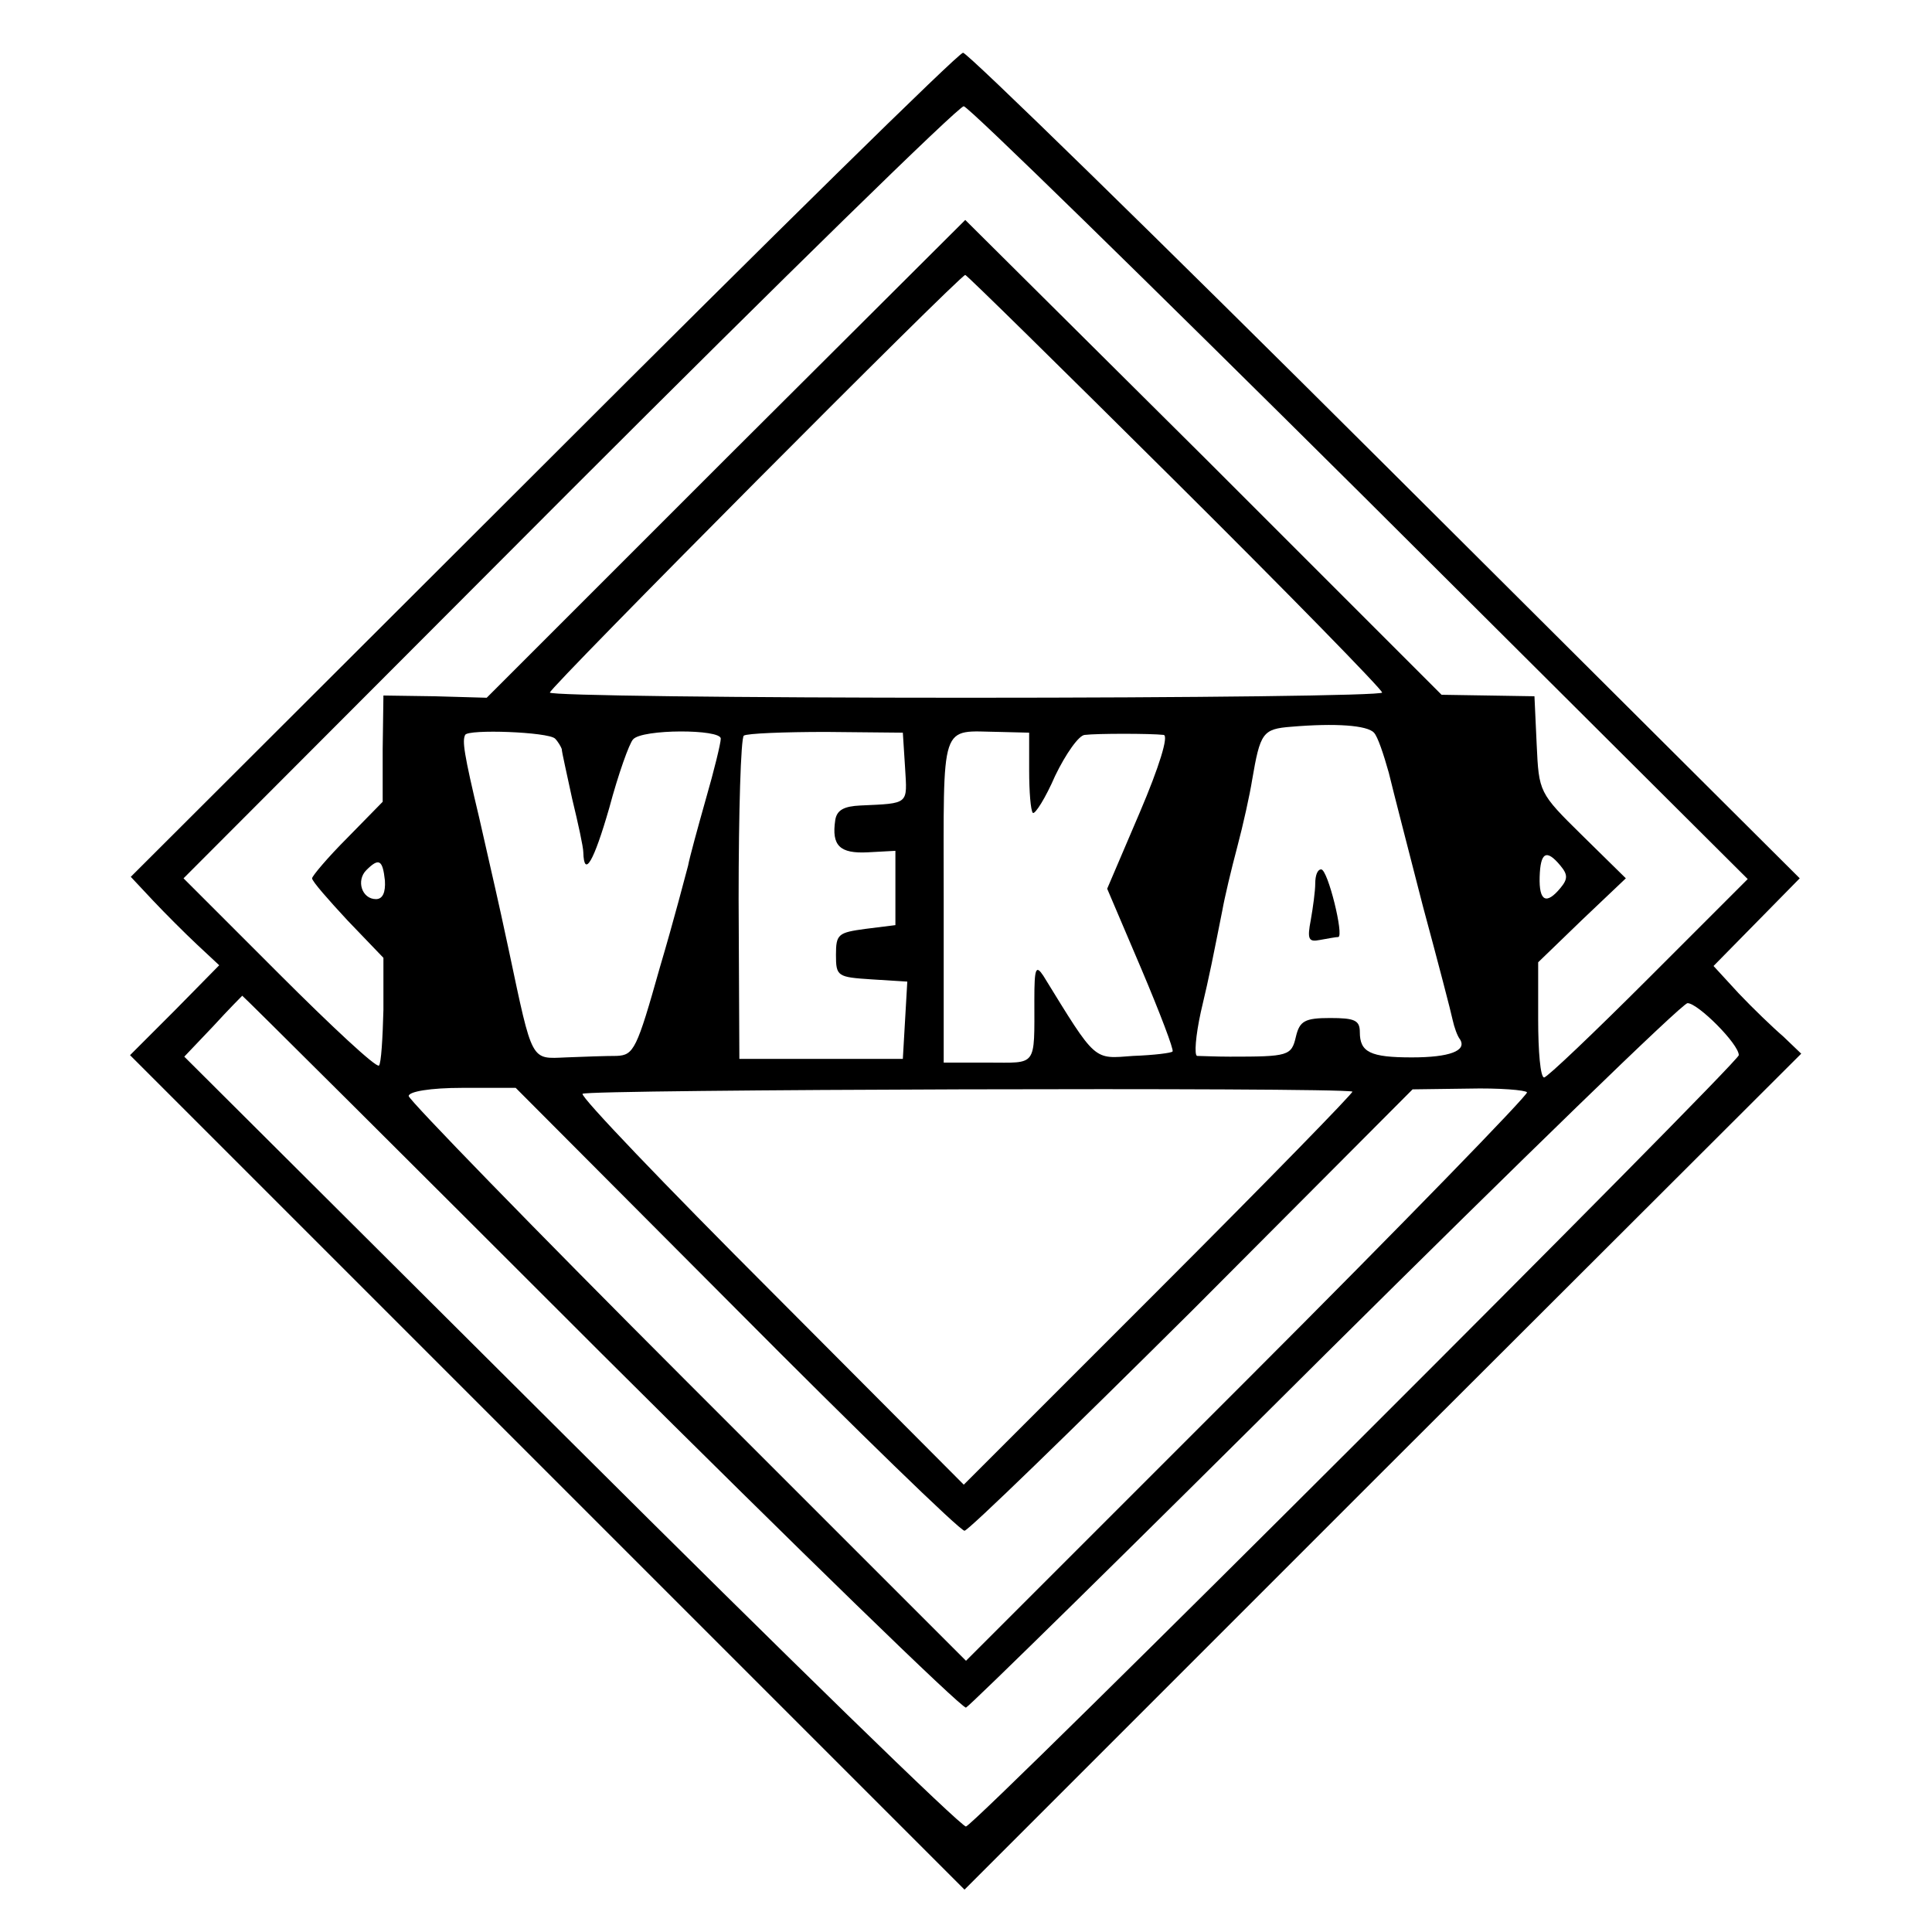 <?xml version="1.0" standalone="no"?>
<!DOCTYPE svg PUBLIC "-//W3C//DTD SVG 20010904//EN"
 "http://www.w3.org/TR/2001/REC-SVG-20010904/DTD/svg10.dtd">
<svg version="1.0" xmlns="http://www.w3.org/2000/svg"
 width="260pt" height="260pt" viewBox="0 0 260 260"
 preserveAspectRatio="xMidYMid meet">
<g transform="translate(0,260) scale(0.1,-0.1)"
fill="#000000" stroke="none">
<path d="M731 1974 l-555 -554 30 -32 c16 -17 43 -44 59 -59 l30 -28 -60 -61
-60 -60 562 -562 561 -561 563 563 563 562 -24 23 c-14 12 -41 38 -60 58 l-34
37 58 59 58 59 -558 556 c-307 306 -563 556 -568 555 -6 0 -260 -250 -565
-555z m1100 -38 l521 -519 -133 -133 c-74 -74 -137 -134 -141 -134 -5 0 -8 35
-8 78 l0 77 59 57 59 56 -59 58 c-58 57 -58 58 -61 122 l-3 65 -62 1 -63 1
-320 320 -321 319 -322 -321 -322 -322 -70 2 -69 1 -1 -72 0 -71 -48 -49 c-26
-26 -47 -51 -47 -54 0 -4 22 -29 48 -57 l48 -50 0 -70 c-1 -38 -3 -72 -6 -75
-4 -3 -64 53 -134 123 l-129 129 519 520 c286 286 525 520 531 519 7 -1 247
-236 534 -521z m-250 17 c154 -153 279 -281 279 -285 0 -4 -252 -7 -560 -7
-308 0 -560 3 -560 7 0 7 552 562 559 562 2 0 129 -125 282 -277z m268 -339
c5 -5 13 -29 20 -54 6 -25 27 -106 46 -180 20 -74 38 -143 40 -153 2 -9 6 -21
10 -26 9 -15 -14 -24 -65 -24 -56 0 -70 7 -70 34 0 16 -7 19 -40 19 -34 0 -41
-4 -46 -25 -6 -26 -10 -27 -89 -27 -19 0 -39 1 -44 1 -4 1 -2 27 5 59 13 55
16 72 29 137 3 17 12 55 20 85 8 30 17 71 20 90 11 64 14 69 53 72 59 5 102 2
111 -8z m-1102 -8 c4 -4 8 -11 9 -14 0 -4 7 -34 14 -67 8 -33 15 -65 15 -72 1
-35 14 -13 35 60 12 45 27 87 32 92 12 14 118 14 118 1 0 -6 -9 -43 -20 -81
-11 -39 -22 -79 -24 -90 -3 -11 -19 -73 -38 -137 -31 -110 -35 -118 -58 -119
-14 0 -44 -1 -68 -2 -48 -2 -45 -8 -77 143 -18 84 -17 77 -40 179 -21 88 -23
104 -19 112 4 8 112 4 121 -5z m471 -39 c3 -50 6 -48 -60 -51 -22 -1 -32 -6
-34 -20 -5 -34 6 -45 44 -43 l37 2 0 -50 0 -50 -40 -5 c-37 -5 -40 -7 -40 -35
0 -29 2 -30 48 -33 l48 -3 -3 -52 -3 -52 -110 0 -110 0 -1 215 c0 118 3 217 7
220 4 3 54 5 111 5 l103 -1 3 -47z m167 -4 c0 -28 2 -54 5 -57 3 -2 17 20 30
50 14 29 32 55 40 55 16 2 88 2 106 0 7 -1 -6 -43 -32 -104 l-44 -103 46 -108
c25 -59 44 -109 42 -111 -1 -2 -25 -5 -53 -6 -54 -4 -49 -9 -121 108 -10 15
-12 10 -12 -32 0 -92 4 -85 -62 -85 l-60 0 0 219 c0 245 -6 227 75 226 l40 -1
0 -51z m715 -128 c10 -12 10 -18 0 -30 -19 -23 -29 -18 -28 15 1 33 9 38 28
15z m-1582 -20 c1 -16 -3 -25 -12 -25 -19 0 -27 25 -13 39 17 17 22 14 25 -14z
m291 -636 c265 -264 486 -479 491 -477 5 2 223 216 484 476 261 259 480 472
487 472 14 0 69 -55 69 -70 0 -10 -1024 -1033 -1040 -1038 -5 -2 -244 231
-531 517 l-521 519 39 41 c21 23 39 41 39 41 1 0 218 -216 483 -481z m182 59
c163 -164 301 -298 307 -298 5 0 143 134 307 297 l296 297 75 1 c42 1 77 -2
79 -5 2 -3 -167 -177 -376 -386 l-379 -379 -375 375 c-206 206 -375 380 -375
385 0 6 29 11 72 11 l72 0 297 -298z m829 293 c3 0 -114 -120 -259 -265 l-264
-264 -259 260 c-142 142 -257 262 -254 266 3 6 1014 9 1036 3z"/>
<path d="M1770 1411 c0 -10 -3 -32 -6 -49 -5 -26 -3 -30 12 -27 11 2 22 4 25
4 8 1 -14 91 -23 91 -5 0 -8 -8 -8 -19z"/>
</g>
</svg>
